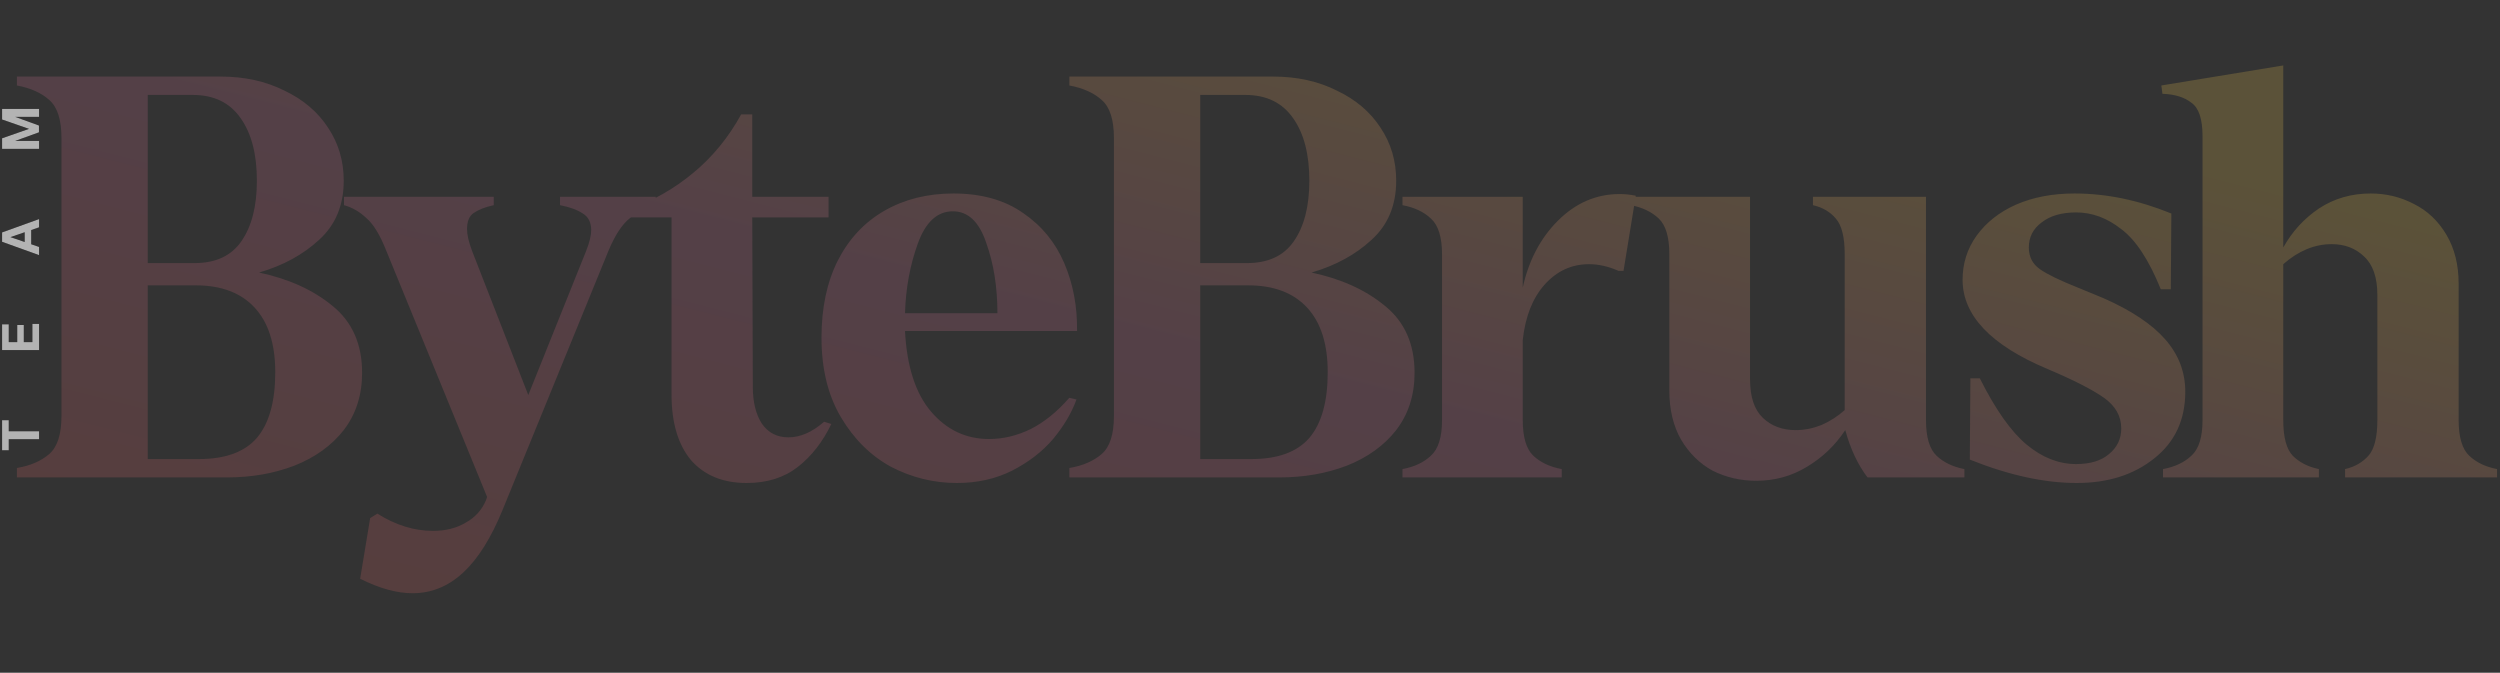 <svg width="576" height="155" viewBox="0 0 576 155" fill="none" xmlns="http://www.w3.org/2000/svg">
<rect x="0" y="0" width="576" height="155" fill="#333333" stroke="none"/>
<path d="M3.898 107.819C6.977 107.306 9.457 106.237 11.338 104.612C13.219 102.988 14.16 100.08 14.16 95.89V31.752C14.16 27.561 13.219 24.654 11.338 23.029C9.542 21.404 7.062 20.292 3.898 19.694V17.641H50.847C56.32 17.641 61.194 18.71 65.47 20.848C69.832 22.901 73.21 25.765 75.604 29.443C77.999 33.035 79.196 37.097 79.196 41.629C79.196 47.273 77.314 51.806 73.552 55.226C69.874 58.647 65.257 61.17 59.698 62.794C66.539 64.248 72.183 66.814 76.63 70.491C81.163 74.168 83.429 79.299 83.429 85.884C83.429 91.015 82.018 95.419 79.196 99.097C76.374 102.688 72.568 105.425 67.779 107.306C63.076 109.102 57.902 110 52.258 110H3.898V107.819ZM45.844 105.767C51.916 105.767 56.363 104.142 59.185 100.892C62.007 97.557 63.418 92.512 63.418 85.756C63.418 79.257 61.836 74.297 58.672 70.876C55.508 67.455 50.975 65.745 45.075 65.745H34.043V105.767H45.844ZM44.818 60.614C49.692 60.614 53.284 58.946 55.593 55.611C57.988 52.19 59.185 47.53 59.185 41.629C59.185 35.557 57.945 30.768 55.465 27.262C52.985 23.67 49.308 21.875 44.433 21.875H34.043V60.614H44.818ZM85.286 119.364L86.953 118.338C91.144 120.989 95.419 122.314 99.781 122.314C102.688 122.314 105.211 121.673 107.349 120.39C109.487 119.193 111.026 117.483 111.967 115.259L112.224 114.49L89.006 57.792C87.552 54.114 86.013 51.592 84.388 50.224C82.848 48.77 81.138 47.786 79.257 47.273V45.349H113.763V47.273C111.796 47.701 110.257 48.299 109.145 49.069C108.119 49.753 107.606 50.993 107.606 52.789C107.606 54.072 107.99 55.739 108.76 57.792L121.716 91.015L135.057 57.792C135.826 55.825 136.211 54.243 136.211 53.045C136.211 51.25 135.57 49.967 134.287 49.197C133.004 48.342 131.251 47.701 129.028 47.273V45.349H151.091V47.273C148.953 47.786 146.986 48.77 145.19 50.224C143.395 51.592 141.727 54.114 140.188 57.792L115.815 117.44C113.164 123.939 110.128 128.771 106.708 131.935C103.287 135.099 99.396 136.681 95.035 136.681C91.443 136.681 87.424 135.57 82.977 133.346L85.286 119.364ZM172.039 111.283C166.566 111.283 162.29 109.53 159.211 106.023C156.218 102.432 154.722 97.386 154.722 90.887V50.095H145.357V48.043C150.489 46.247 155.277 43.51 159.724 39.833C164.171 36.156 167.849 31.666 170.756 26.364H173.322V45.349H190.895V50.095H173.322L173.45 89.091C173.45 92.597 174.134 95.419 175.502 97.557C176.956 99.695 179.008 100.764 181.66 100.764C184.396 100.764 187.133 99.567 189.869 97.172L191.537 97.686C189.57 101.79 187.004 105.083 183.84 107.563C180.676 110.043 176.742 111.283 172.039 111.283ZM220.443 111.283C215.141 111.283 210.095 110.043 205.306 107.563C200.603 104.997 196.754 101.192 193.761 96.146C190.768 91.101 189.272 84.986 189.272 77.803C189.272 70.961 190.512 65.061 192.992 60.101C195.557 55.055 199.149 51.207 203.767 48.556C208.385 45.905 213.687 44.579 219.673 44.579C226.087 44.579 231.432 46.076 235.707 49.069C239.983 51.977 243.147 55.825 245.2 60.614C247.252 65.403 248.236 70.619 248.15 76.263H208.513C208.941 84.473 210.95 90.673 214.542 94.863C218.134 99.054 222.581 101.149 227.883 101.149C231.132 101.149 234.339 100.379 237.503 98.84C240.667 97.215 243.618 94.821 246.354 91.657L248.022 92.041C246.91 95.12 245.114 98.156 242.634 101.149C240.154 104.057 236.99 106.494 233.142 108.461C229.379 110.342 225.146 111.283 220.443 111.283ZM229.807 72.159C229.807 66.172 228.952 60.785 227.241 55.996C225.616 51.121 223.051 48.684 219.545 48.684C215.953 48.684 213.259 51.164 211.463 56.124C209.667 61.084 208.684 66.429 208.513 72.159H229.807ZM246.386 107.819C249.465 107.306 251.945 106.237 253.826 104.612C255.707 102.988 256.648 100.08 256.648 95.89V31.752C256.648 27.561 255.707 24.654 253.826 23.029C252.03 21.404 249.55 20.292 246.386 19.694V17.641H293.335C298.808 17.641 303.683 18.71 307.958 20.848C312.32 22.901 315.698 25.765 318.092 29.443C320.487 33.035 321.684 37.097 321.684 41.629C321.684 47.273 319.803 51.806 316.04 55.226C312.363 58.647 307.745 61.17 302.186 62.794C309.027 64.248 314.672 66.814 319.118 70.491C323.651 74.168 325.917 79.299 325.917 85.884C325.917 91.015 324.506 95.419 321.684 99.097C318.862 102.688 315.056 105.425 310.267 107.306C305.564 109.102 300.39 110 294.746 110H246.386V107.819ZM288.332 105.767C294.404 105.767 298.851 104.142 301.673 100.892C304.495 97.557 305.906 92.512 305.906 85.756C305.906 79.257 304.324 74.297 301.16 70.876C297.996 67.455 293.463 65.745 287.563 65.745H276.531V105.767H288.332ZM287.306 60.614C292.181 60.614 295.772 58.946 298.081 55.611C300.476 52.19 301.673 47.53 301.673 41.629C301.673 35.557 300.433 30.768 297.953 27.262C295.473 23.67 291.796 21.875 286.921 21.875H276.531V60.614H287.306ZM323.135 108.076C325.871 107.563 328.052 106.537 329.677 104.997C331.387 103.458 332.242 100.721 332.242 96.788V58.561C332.242 54.628 331.387 51.891 329.677 50.352C328.052 48.812 325.871 47.786 323.135 47.273V45.349H350.842V66.258C352.211 60.015 354.904 54.884 358.924 50.865C363.029 46.76 367.775 44.708 373.162 44.708C374.36 44.708 375.6 44.836 376.882 45.092L374.06 62.41H372.906C370.597 61.383 368.331 60.87 366.107 60.87C362.088 60.87 358.667 62.452 355.845 65.617C353.109 68.695 351.441 72.928 350.842 78.316V96.788C350.842 100.721 351.655 103.458 353.28 104.997C354.904 106.537 357.085 107.563 359.822 108.076V110H323.135V108.076ZM404.623 110.77C401.031 110.77 397.696 110 394.617 108.461C391.624 106.836 389.187 104.441 387.305 101.277C385.51 98.113 384.612 94.35 384.612 89.989V58.561C384.612 54.628 383.799 51.891 382.174 50.352C380.55 48.812 378.412 47.786 375.761 47.273V45.349H403.212V87.423C403.212 91.443 404.195 94.393 406.162 96.275C408.129 98.156 410.652 99.097 413.73 99.097C415.697 99.097 417.664 98.712 419.631 97.942C421.598 97.087 423.394 95.932 425.019 94.479V58.561C425.019 54.628 424.334 51.891 422.966 50.352C421.683 48.812 419.93 47.786 417.707 47.273V45.349H443.747V96.788C443.747 100.721 444.559 103.458 446.184 104.997C447.809 106.537 449.947 107.563 452.598 108.076V110H430.278C428.054 107.092 426.344 103.458 425.147 99.097C422.838 102.603 419.887 105.425 416.296 107.563C412.79 109.701 408.899 110.77 404.623 110.77ZM478.475 111.283C471.035 111.283 462.825 109.487 453.846 105.895L453.974 87.167H456.155C459.747 94.35 463.339 99.439 466.93 102.432C470.522 105.425 474.328 106.921 478.347 106.921C481.597 106.921 484.119 106.152 485.915 104.612C487.797 103.073 488.737 101.106 488.737 98.712C488.737 95.89 487.412 93.538 484.761 91.657C482.11 89.775 477.748 87.552 471.677 84.986C458.678 79.513 452.179 72.672 452.179 64.462C452.179 60.699 453.248 57.321 455.385 54.328C457.609 51.25 460.645 48.855 464.493 47.145C468.427 45.434 472.917 44.579 477.962 44.579C485.317 44.579 492.757 46.119 500.282 49.197L500.154 66.643H497.845C495.108 59.887 492.072 55.269 488.737 52.789C485.488 50.224 482.024 48.941 478.347 48.941C475.012 48.941 472.361 49.71 470.394 51.25C468.427 52.703 467.443 54.628 467.443 57.022C467.443 59.16 468.299 60.828 470.009 62.025C471.719 63.222 474.627 64.633 478.732 66.258L484.632 68.695C491.046 71.517 495.792 74.681 498.871 78.188C501.95 81.694 503.489 85.713 503.489 90.246C503.489 96.745 501.094 101.876 496.305 105.639C491.602 109.401 485.659 111.283 478.475 111.283ZM498.356 108.076C501.092 107.563 503.273 106.537 504.898 104.997C506.608 103.458 507.463 100.721 507.463 96.788V31.367C507.463 27.433 506.608 24.868 504.898 23.67C503.273 22.388 501.049 21.703 498.227 21.618L497.971 19.694L526.063 15.076V57.022C528.116 53.345 530.852 50.352 534.273 48.043C537.779 45.734 541.756 44.579 546.202 44.579C549.794 44.579 553.129 45.392 556.208 47.017C559.287 48.556 561.767 50.908 563.648 54.072C565.529 57.236 566.47 60.999 566.47 65.36V96.788C566.47 100.721 567.282 103.458 568.907 104.997C570.532 106.537 572.67 107.563 575.321 108.076V110H540.302V108.076C542.525 107.563 544.321 106.537 545.689 104.997C547.058 103.458 547.742 100.721 547.742 96.788V67.925C547.742 63.906 546.716 60.956 544.663 59.075C542.696 57.193 540.216 56.252 537.223 56.252C533.289 56.252 529.569 57.792 526.063 60.87V96.788C526.063 100.721 526.79 103.458 528.244 104.997C529.783 106.537 531.793 107.563 534.273 108.076V110H498.356V108.076Z" fill="url(#paint0_linear_42_9)" fill-opacity="0.2"/>
<path d="M9 101.192H2.016V103.736H0.48V96.812H2.016V99.356H9V101.192ZM9 80.659H0.48V74.731H2.016V78.835H3.972V74.875H5.484V78.835H7.464V74.635H9V80.659ZM9 58.782L0.48 55.71V53.55L9 50.478V52.374L7.188 52.998V56.274L9 56.898V58.782ZM5.688 55.758V53.502L2.4 54.63L5.688 55.758ZM9 34.3H0.48V31.863L6.684 29.692L0.48 27.532V25.096H9V26.919H3.48L8.976 28.924V30.483L3.48 32.475H9V34.3Z" fill="black"/>
<path d="M9 101.192H2.016V103.736H0.48V96.812H2.016V99.356H9V101.192ZM9 80.659H0.48V74.731H2.016V78.835H3.972V74.875H5.484V78.835H7.464V74.635H9V80.659ZM9 58.782L0.48 55.71V53.55L9 50.478V52.374L7.188 52.998V56.274L9 56.898V58.782ZM5.688 55.758V53.502L2.4 54.63L5.688 55.758ZM9 34.3H0.48V31.863L6.684 29.692L0.48 27.532V25.096H9V26.919H3.48L8.976 28.924V30.483L3.48 32.475H9V34.3Z" fill="white" fill-opacity="0.7"/>
<defs>
<linearGradient id="paint0_linear_42_9" x1="573.917" y1="56.987" x2="516.491" y2="280.769" gradientUnits="userSpaceOnUse">
<stop stop-color="#FBCB50"/>
<stop offset="0.428" stop-color="#D87297"/>
<stop offset="1" stop-color="#E36658"/>
</linearGradient>
</defs>
</svg>
